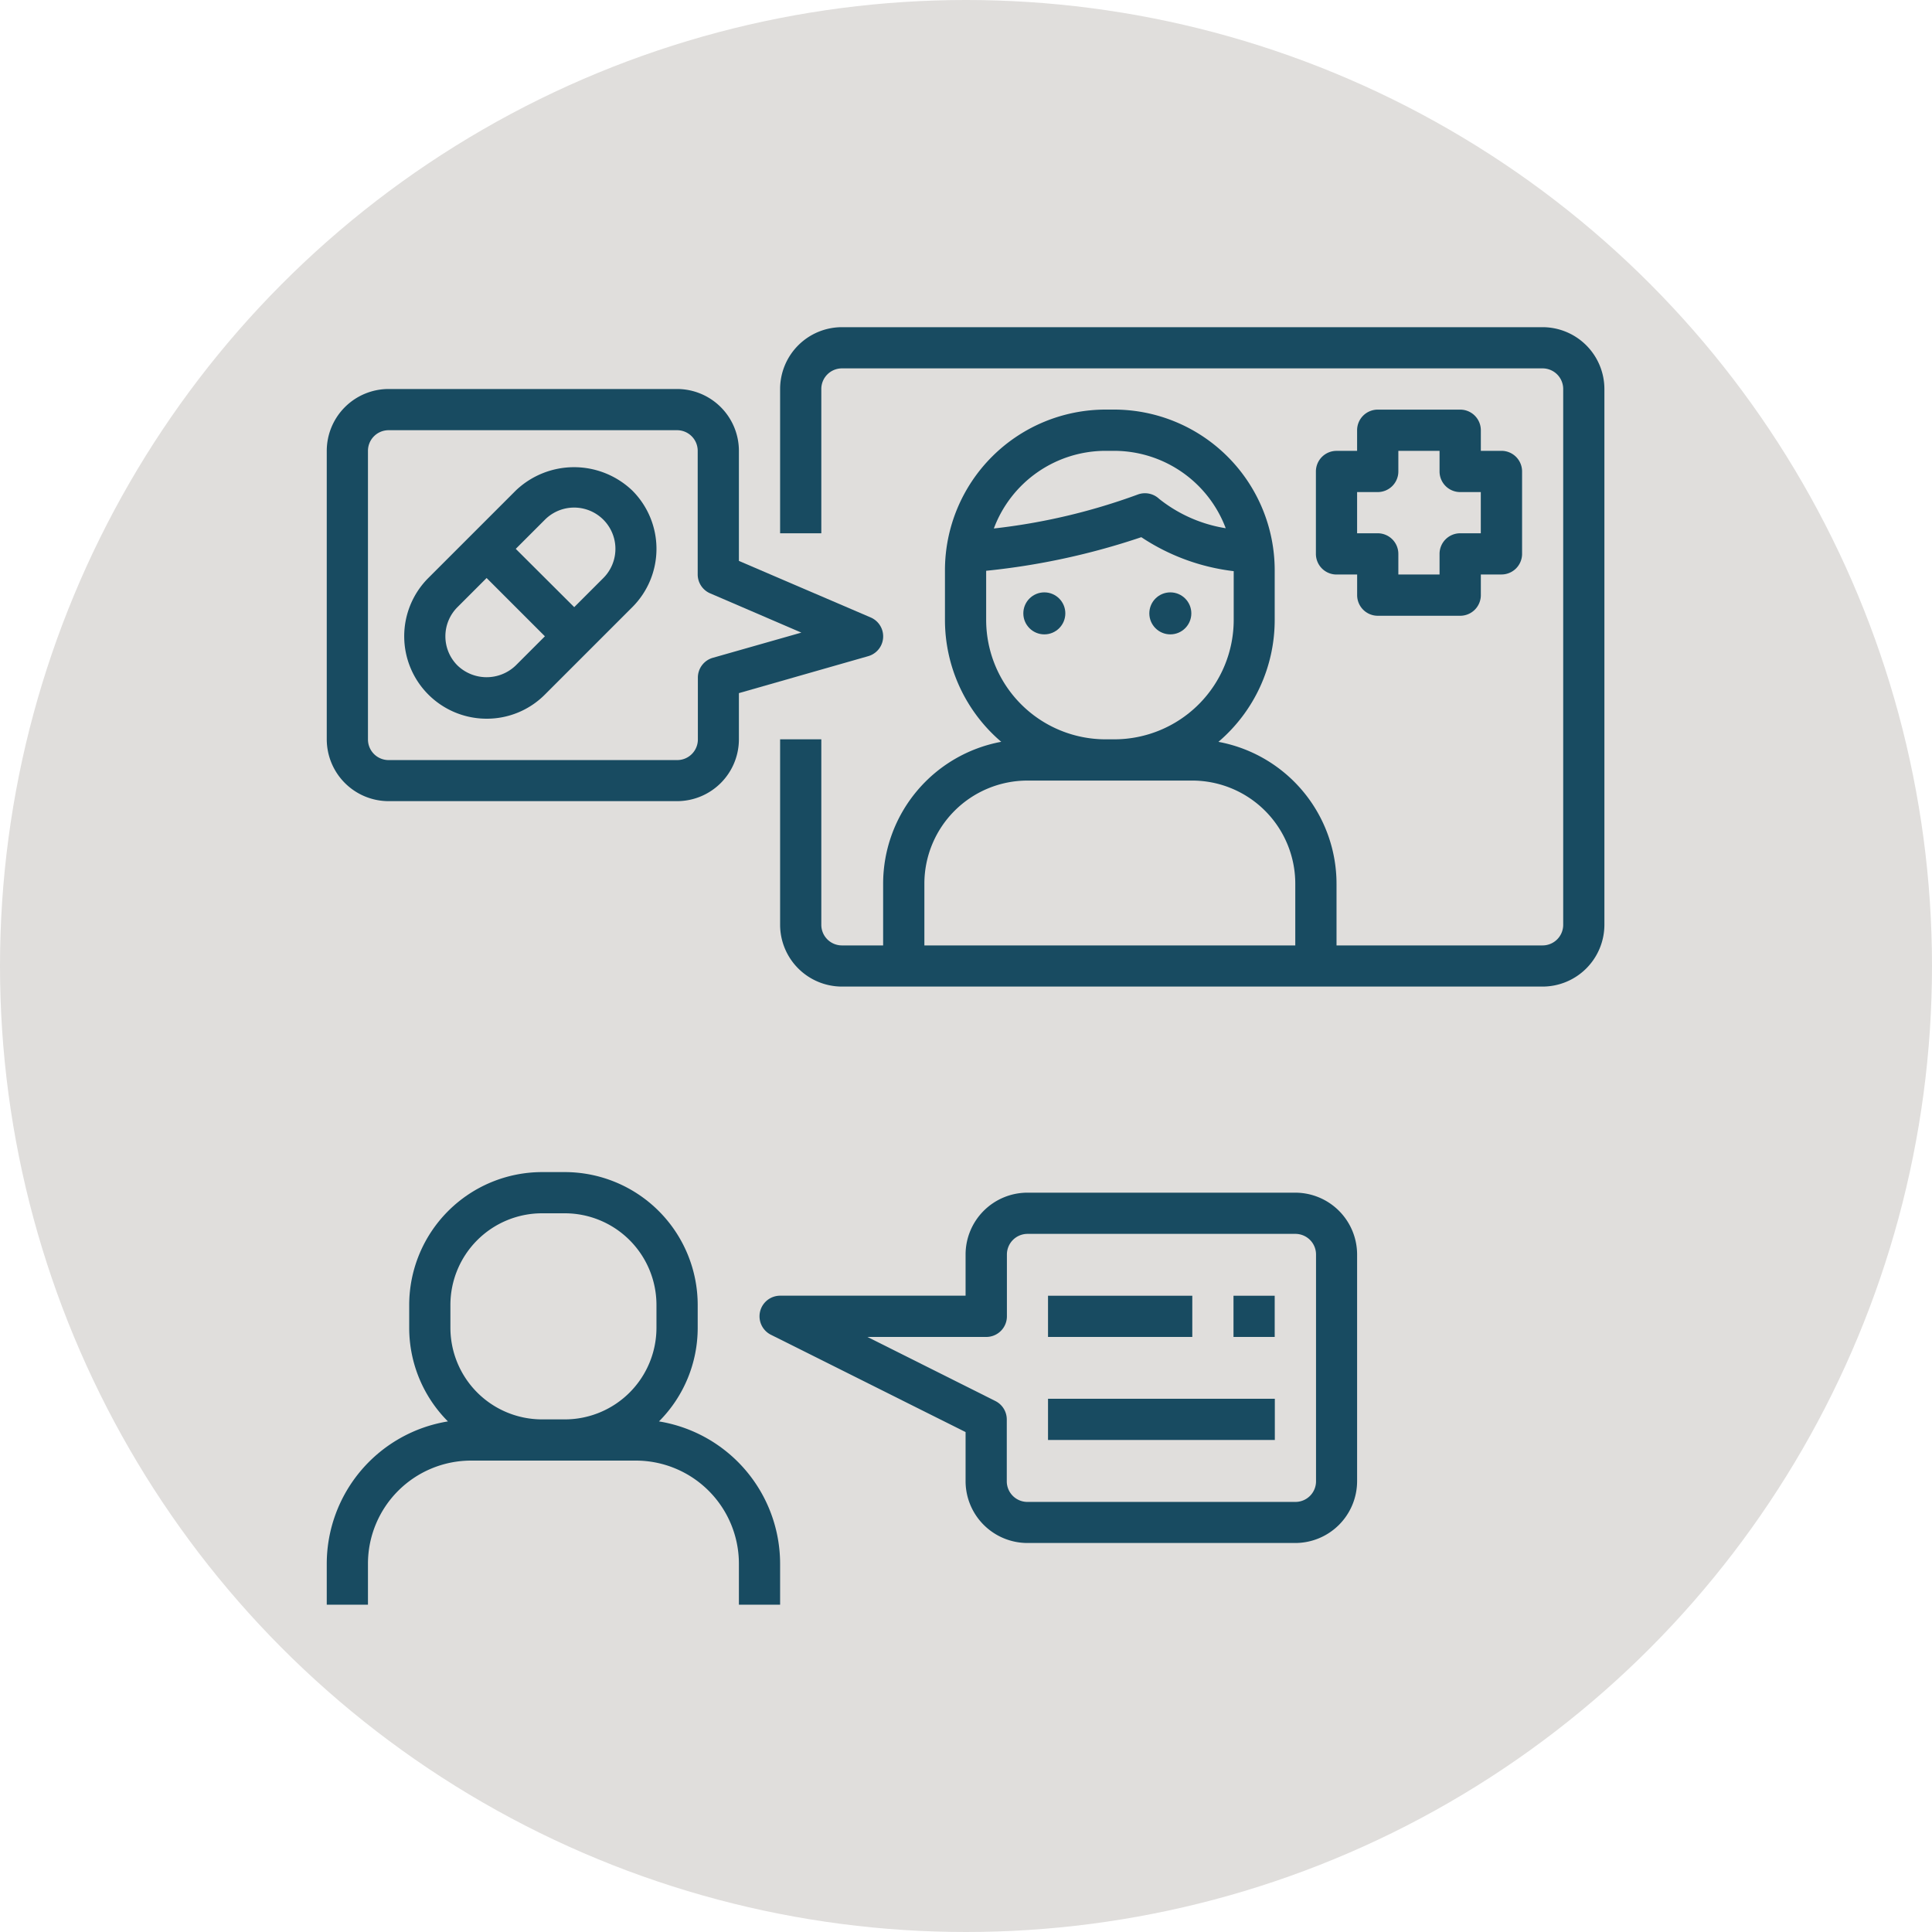 <svg xmlns="http://www.w3.org/2000/svg" width="46" height="46" viewBox="0 0 46 46">
  <defs>
    <style>
      .cls-1 {
        fill: #e0dedc;
      }

      .cls-2 {
        fill: #184b61;
      }
    </style>
  </defs>
  <g id="Gruppe_139" data-name="Gruppe 139" transform="translate(-164 -3041)">
    <circle id="Ellipse_36" data-name="Ellipse 36" class="cls-1" cx="23" cy="23" r="23" transform="translate(164 3041)"/>
    <g id="_006-telemedizin" data-name="006-telemedizin" transform="translate(171.78 3048.79)">
      <path id="Pfad_101" data-name="Pfad 101" class="cls-2" d="M41.154,1H24.472A1.474,1.474,0,0,0,23,2.472V5.907h.981V2.472a.491.491,0,0,1,.491-.491H41.154a.491.491,0,0,1,.491.491V15.229a.491.491,0,0,1-.491.491H36.248V14.248a3.439,3.439,0,0,0-2.812-3.375,3.812,3.812,0,0,0,1.34-2.9V6.785a3.827,3.827,0,0,0-3.823-3.823h-.205a3.827,3.827,0,0,0-3.823,3.823V7.972a3.812,3.812,0,0,0,1.34,2.9,3.439,3.439,0,0,0-2.812,3.375V15.72h-.981a.491.491,0,0,1-.491-.491V10.813H23v4.416A1.474,1.474,0,0,0,24.472,16.7H41.154a1.474,1.474,0,0,0,1.472-1.472V2.472A1.474,1.474,0,0,0,41.154,1ZM30.748,3.944h.205A2.843,2.843,0,0,1,33.61,5.787a3.4,3.4,0,0,1-1.586-.7.492.492,0,0,0-.515-.1,14.642,14.642,0,0,1-3.42.806A2.843,2.843,0,0,1,30.748,3.944ZM27.906,7.972V6.8A16.844,16.844,0,0,0,31.6,6a5.037,5.037,0,0,0,2.2.809V7.972a2.845,2.845,0,0,1-2.841,2.841h-.205A2.845,2.845,0,0,1,27.906,7.972Zm7.36,7.748H26.435V14.248a2.456,2.456,0,0,1,2.453-2.453h3.925a2.456,2.456,0,0,1,2.453,2.453Z" transform="translate(-12.206 -1)"/>
      <circle id="Ellipse_4" data-name="Ellipse 4" class="cls-2" cx="0.5" cy="0.5" r="0.5" transform="translate(16.585 6.314)"/>
      <circle id="Ellipse_5" data-name="Ellipse 5" class="cls-2" cx="0.5" cy="0.5" r="0.5" transform="translate(19.585 6.314)"/>
      <path id="Pfad_102" data-name="Pfad 102" class="cls-2" d="M52.435,5H50.472a.491.491,0,0,0-.491.491v.491h-.491A.491.491,0,0,0,49,6.472V8.435a.491.491,0,0,0,.491.491h.491v.491a.491.491,0,0,0,.491.491h1.963a.491.491,0,0,0,.491-.491V8.925h.491a.491.491,0,0,0,.491-.491V6.472a.491.491,0,0,0-.491-.491h-.491V5.491A.491.491,0,0,0,52.435,5Zm.491,2.944h-.491a.491.491,0,0,0-.491.491v.491h-.981V8.435a.491.491,0,0,0-.491-.491h-.491V6.963h.491a.491.491,0,0,0,.491-.491V5.981h.981v.491a.491.491,0,0,0,.491.491h.491Z" transform="translate(-25.449 -3.037)"/>
      <path id="Pfad_103" data-name="Pfad 103" class="cls-2" d="M2.472,13.813H9.341a1.474,1.474,0,0,0,1.472-1.472v-1.1l3.079-.88a.49.49,0,0,0,.058-.922L10.813,8.093V5.472A1.474,1.474,0,0,0,9.341,4H2.472A1.474,1.474,0,0,0,1,5.472v6.869A1.474,1.474,0,0,0,2.472,13.813ZM1.981,5.472a.491.491,0,0,1,.491-.491H9.341a.491.491,0,0,1,.491.491V8.416a.49.49,0,0,0,.3.451L12.3,9.8l-2.108.6a.49.49,0,0,0-.356.472v1.472a.491.491,0,0,1-.491.491H2.472a.491.491,0,0,1-.491-.491Z" transform="translate(-1 -2.528)"/>
      <path id="Pfad_104" data-name="Pfad 104" class="cls-2" d="M28.379,51.341h6.378a1.474,1.474,0,0,0,1.472-1.472v-5.4A1.474,1.474,0,0,0,34.757,43H28.379a1.474,1.474,0,0,0-1.472,1.472v.981H22.491a.491.491,0,0,0-.219.93L26.907,48.7v1.169A1.474,1.474,0,0,0,28.379,51.341Zm-3.809-4.906H27.4a.491.491,0,0,0,.491-.491V44.472a.491.491,0,0,1,.491-.491h6.378a.491.491,0,0,1,.491.491v5.4a.491.491,0,0,1-.491.491H28.379a.491.491,0,0,1-.491-.491V48.4a.491.491,0,0,0-.271-.439Z" transform="translate(-11.697 -22.393)"/>
      <path id="Pfad_105" data-name="Pfad 105" class="cls-2" d="M45,48h.981v.981H45Z" transform="translate(-23.411 -24.939)"/>
      <path id="Pfad_106" data-name="Pfad 106" class="cls-2" d="M36,48h3.435v.981H36Z" transform="translate(-18.827 -24.939)"/>
      <path id="Pfad_107" data-name="Pfad 107" class="cls-2" d="M36,53h5.4v.981H36Z" transform="translate(-18.827 -27.486)"/>
      <path id="Pfad_108" data-name="Pfad 108" class="cls-2" d="M1.981,51.322a2.456,2.456,0,0,1,2.453-2.453H8.36a2.456,2.456,0,0,1,2.453,2.453V52.3h.981v-.981A3.437,3.437,0,0,0,8.91,47.936a3.152,3.152,0,0,0,.922-2.229v-.545A3.166,3.166,0,0,0,6.669,42H6.125a3.166,3.166,0,0,0-3.162,3.162v.545a3.152,3.152,0,0,0,.922,2.229A3.437,3.437,0,0,0,1,51.322V52.3h.981Zm1.963-6.16a2.183,2.183,0,0,1,2.181-2.181h.545A2.183,2.183,0,0,1,8.85,45.162v.545a2.183,2.183,0,0,1-2.181,2.181H6.125a2.183,2.183,0,0,1-2.181-2.181Z" transform="translate(-1 -21.883)"/>
      <path id="Pfad_109" data-name="Pfad 109" class="cls-2" d="M6.72,13.783a1.95,1.95,0,0,0,1.388-.575l2.081-2.081a1.962,1.962,0,0,0,0-2.776,2.008,2.008,0,0,0-2.775,0L5.332,10.433a1.963,1.963,0,0,0,1.388,3.35ZM8.108,9.045A.981.981,0,0,1,9.5,10.433l-.694.694L7.414,9.739ZM6.026,11.127l.694-.694,1.388,1.388-.694.694a1,1,0,0,1-1.388,0,.981.981,0,0,1,0-1.388Z" transform="translate(-2.914 -4.461)"/>
    </g>
  </g>
</svg>
